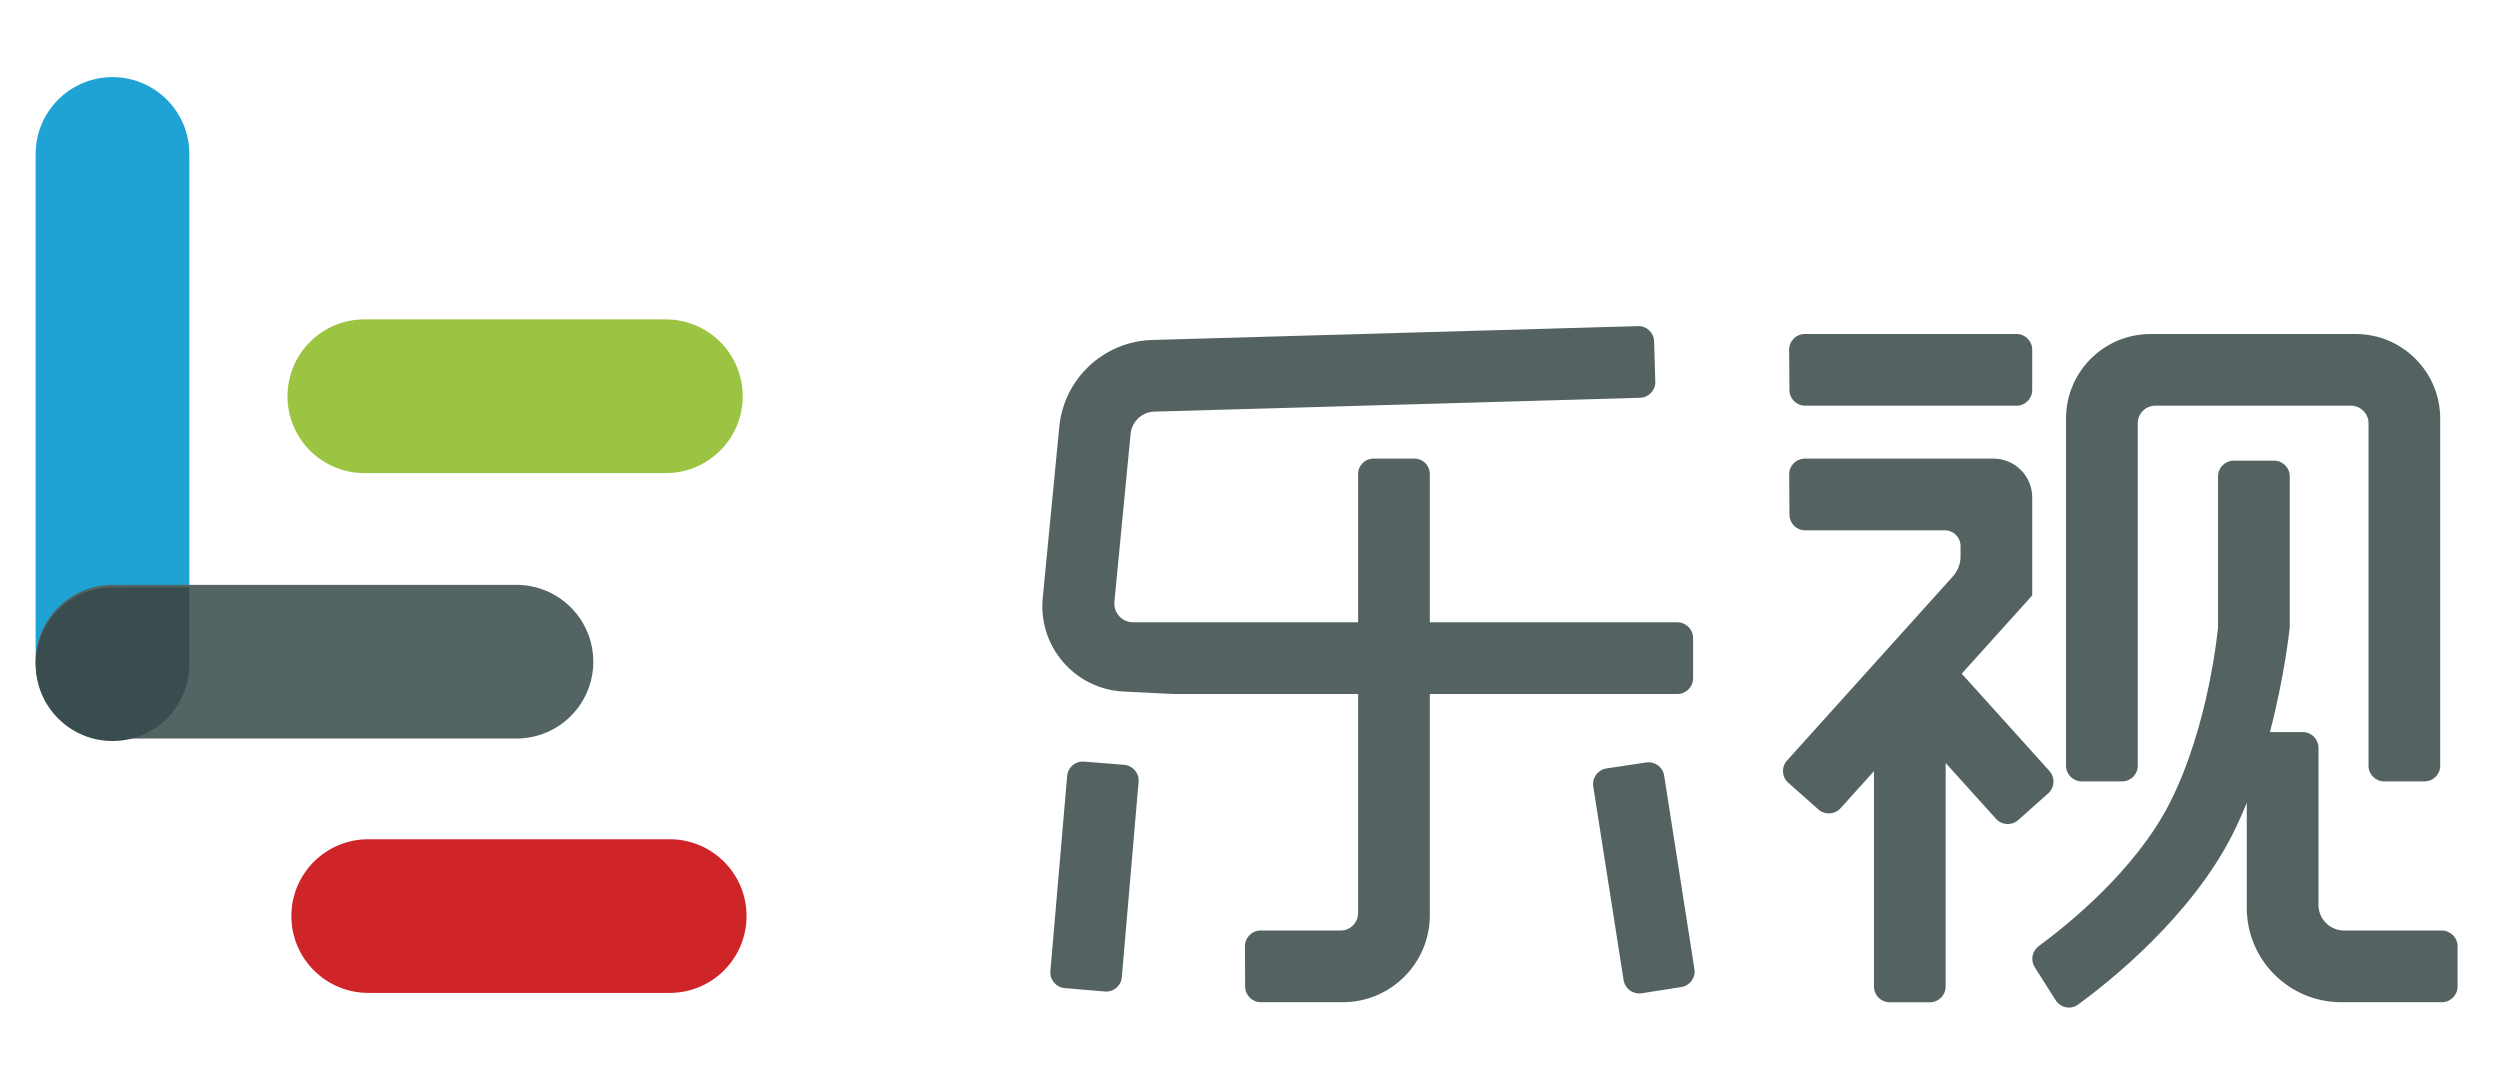 <?xml version="1.0" encoding="utf-8"?>
<!-- Generator: Adobe Illustrator 16.0.0, SVG Export Plug-In . SVG Version: 6.00 Build 0)  -->
<!DOCTYPE svg PUBLIC "-//W3C//DTD SVG 1.1//EN" "http://www.w3.org/Graphics/SVG/1.1/DTD/svg11.dtd">
<svg version="1.1" id="图层_1" xmlns="http://www.w3.org/2000/svg" xmlns:xlink="http://www.w3.org/1999/xlink" x="0px" y="0px"
	 width="595.28px" height="257.896px" viewBox="0 0 595.28 257.896" enable-background="new 0 0 595.28 257.896"
	 xml:space="preserve">
<g>
	<defs>
		<rect id="SVGID_1_" x="8.487" y="18.378" width="576.671" height="221.53"/>
	</defs>
	<clipPath id="SVGID_2_">
		<use xlink:href="#SVGID_1_"  overflow="visible"/>
	</clipPath>
	<path clip-path="url(#SVGID_2_)" fill="#1FA3D5" d="M26.788,175.852L26.788,175.852c-10.105,0-18.3-8.183-18.3-18.287V36.667
		c0-10.111,8.195-18.3,18.3-18.3s18.3,8.189,18.3,18.3v120.898C45.088,167.669,36.893,175.852,26.788,175.852"/>
	<path clip-path="url(#SVGID_2_)" fill="#546363" d="M8.5,157.565L8.5,157.565c0-10.105,8.183-18.301,18.288-18.301h96.184
		c10.118,0,18.3,8.195,18.3,18.301c0,10.104-8.183,18.287-18.3,18.287H26.788C16.683,175.852,8.5,167.669,8.5,157.565"/>
	<path clip-path="url(#SVGID_2_)" fill="#394D4F" d="M45.075,158.156v-18.313H26.788c-10.105,0-18.288,8.195-18.288,18.313
		c0,10.105,8.183,18.288,18.288,18.288S45.075,168.261,45.075,158.156"/>
	<path clip-path="url(#SVGID_2_)" fill="#9AC442" d="M68.453,94.352L68.453,94.352c0-10.111,8.195-18.3,18.3-18.3h71.796
		c10.105,0,18.3,8.189,18.3,18.3c0,10.105-8.195,18.294-18.3,18.294H86.753C76.648,112.646,68.453,104.457,68.453,94.352"/>
	<path clip-path="url(#SVGID_2_)" fill="#CF2529" d="M69.377,218.122L69.377,218.122c0-10.105,8.195-18.288,18.3-18.288h71.784
		c10.117,0,18.3,8.183,18.3,18.288s-8.183,18.3-18.3,18.3H87.677C77.572,236.421,69.377,228.227,69.377,218.122"/>
	<path clip-path="url(#SVGID_2_)" fill="#546362" d="M480.163,96.601h-50.341c-2.045,0-3.733-1.658-3.733-3.709l-0.074-9.606
		c-0.013-2.07,1.676-3.759,3.734-3.759h50.414c2.059,0,3.734,1.676,3.734,3.734v9.606C483.897,94.919,482.222,96.601,480.163,96.601
		"/>
	<path clip-path="url(#SVGID_2_)" fill="#546362" d="M250.111,231.234l3.993-46.484c0.172-2.045,1.959-3.562,4.005-3.401
		l9.576,0.765c2.058,0.172,3.598,1.972,3.426,4.042l-3.993,46.533c-0.172,2.058-1.972,3.586-4.029,3.401l-9.563-0.813
		C251.467,235.103,249.938,233.304,250.111,231.234"/>
	<path clip-path="url(#SVGID_2_)" fill="#546362" d="M403.463,230.765l-7.209-46.102c-0.309-2.033-2.219-3.414-4.239-3.118
		l-9.501,1.43c-2.046,0.296-3.451,2.219-3.143,4.264l7.233,46.164c0.32,2.021,2.219,3.426,4.264,3.105l9.477-1.479
		C402.391,234.708,403.783,232.787,403.463,230.765"/>
	<path clip-path="url(#SVGID_2_)" fill="#546362" d="M491.944,99.663v82.671c0,2.07,1.676,3.722,3.734,3.722h9.6
		c2.058,0,3.746-1.651,3.746-3.722v-81.538c0-2.323,1.873-4.202,4.19-4.202h46.558c2.316,0,4.202,1.879,4.202,4.202v81.538
		c0,2.07,1.663,3.722,3.733,3.722h9.601c2.058,0,3.733-1.651,3.733-3.722V99.663c0-11.122-9.021-20.13-20.136-20.13h-48.838
		C500.953,79.533,491.944,88.542,491.944,99.663"/>
	<path clip-path="url(#SVGID_2_)" fill="#546362" d="M488.014,183.604l-20.9-23.192l16.833-18.695l-0.049-0.024v-23.254
		c0-5.096-4.128-9.236-9.23-9.236h-44.918c-2.07,0-3.747,1.688-3.722,3.771l0.062,9.594c0.012,2.058,1.676,3.709,3.733,3.709h33.273
		c2.058,0,3.733,1.676,3.733,3.734v2.483c0,1.756-0.652,3.45-1.823,4.751l-39.496,43.846c-1.393,1.541-1.258,3.907,0.295,5.287
		l7.197,6.384c1.54,1.343,3.869,1.207,5.25-0.309l7.961-8.836v51.29c0,2.07,1.663,3.746,3.733,3.746h9.588
		c2.07,0,3.746-1.676,3.746-3.746v-53.236l12.003,13.309c1.381,1.528,3.734,1.651,5.274,0.296l7.16-6.384
		C489.258,187.51,489.394,185.144,488.014,183.604"/>
	<path clip-path="url(#SVGID_2_)" fill="#546362" d="M399.408,148.174h-58.954v-35.325c0-2.009-1.627-3.647-3.636-3.647h-9.797
		c-2.009,0-3.636,1.639-3.636,3.647v35.325h-53.582c-2.637,0-4.708-2.268-4.449-4.905l3.857-39.97
		c0.296-2.939,2.711-5.213,5.669-5.287l115.642-3.297c2.058-0.062,3.685-1.781,3.623-3.833l-0.283-9.606
		c-0.05-2.058-1.763-3.685-3.833-3.623L274.364,80.95c-11.535,0.327-21.024,9.187-22.133,20.672l-3.943,40.76
		c-1.122,11.56,7.652,21.714,19.249,22.28l11.941,0.592h43.908v52.152c0,2.305-1.873,4.165-4.178,4.165h-19.039
		c-2.071,0-3.747,1.676-3.734,3.746l0.049,9.612c0.012,2.046,1.676,3.71,3.734,3.71h19.508c11.448,0,20.729-9.28,20.729-20.716
		v-52.67h58.954c2.059,0,3.734-1.676,3.734-3.734v-9.6C403.143,149.863,401.467,148.174,399.408,148.174"/>
	<path clip-path="url(#SVGID_2_)" fill="#546362" d="M552.058,215.447v-37.4c0-2.059-1.688-3.734-3.733-3.734h-7.826
		c3.463-13.223,4.634-24.166,4.721-24.93v-35.96c0-2.058-1.688-3.734-3.734-3.734h-9.612c-2.07,0-3.733,1.676-3.733,3.734v35.96
		c-0.037,0.271-2.12,23.364-11.498,41.813c-8.22,16.181-24.622,29.268-31.203,34.087c-1.577,1.158-1.996,3.339-0.948,5.016
		l4.979,7.862c1.158,1.823,3.61,2.316,5.36,1.035c7.653-5.596,26.778-20.876,36.724-40.445c1.245-2.465,2.378-5.016,3.426-7.604
		v25.004c0,12.422,10.068,22.49,22.503,22.49h23.956c2.046,0,3.734-1.664,3.734-3.734v-9.6c0-2.059-1.688-3.734-3.734-3.734H558.17
		C554.794,221.572,552.058,218.836,552.058,215.447"/>
</g>
</svg>
